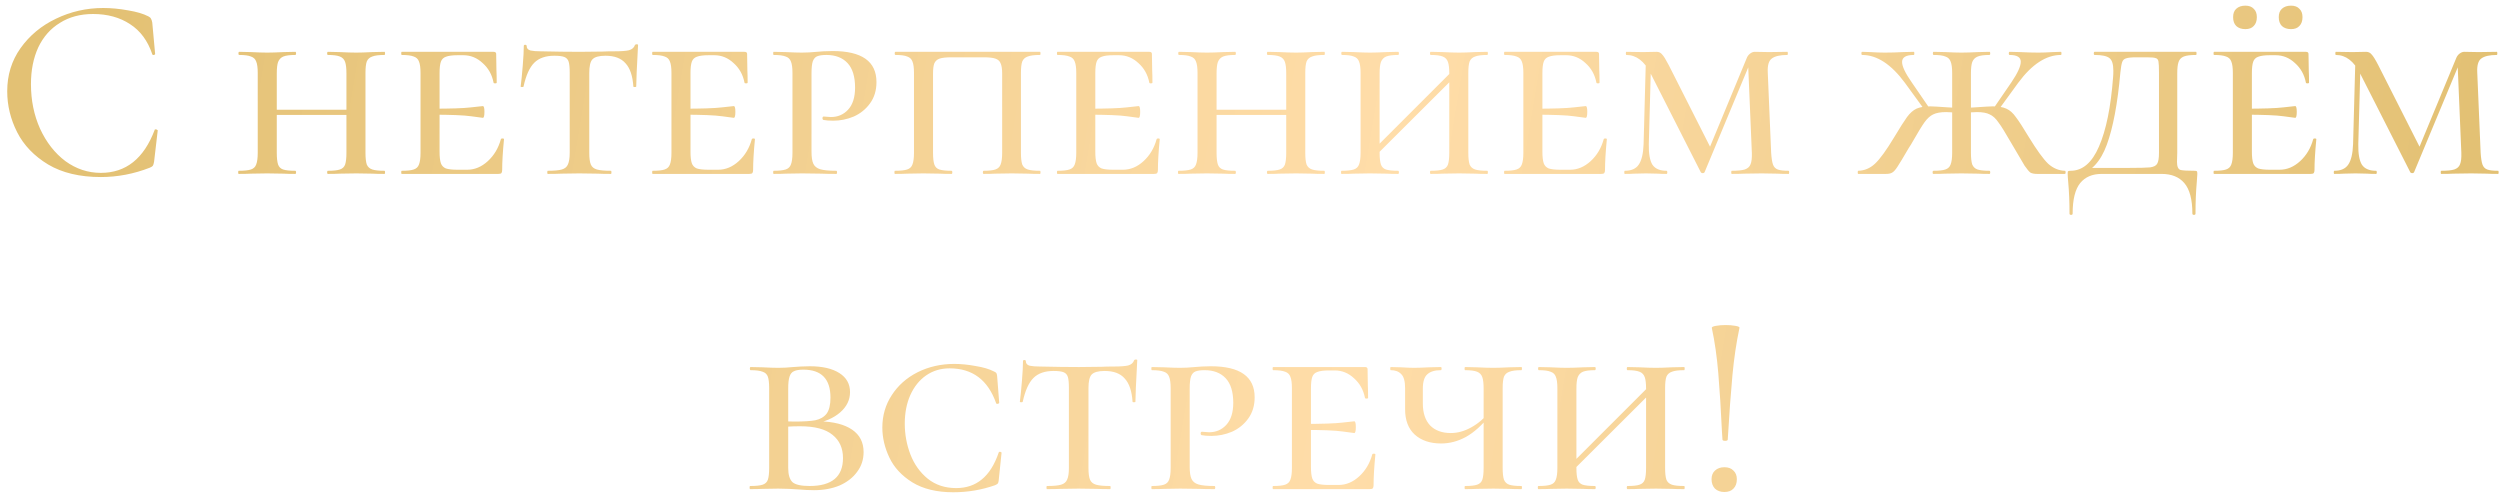 <?xml version="1.0" encoding="UTF-8"?> <svg xmlns="http://www.w3.org/2000/svg" width="230" height="46" viewBox="0 0 230 46" fill="none"><path d="M9.496 0.736C10.232 0.736 10.992 0.808 11.776 0.952C12.56 1.08 13.184 1.264 13.648 1.504C13.776 1.568 13.856 1.64 13.888 1.72C13.936 1.784 13.976 1.904 14.008 2.08L14.272 4.96C14.272 5.008 14.232 5.04 14.152 5.056C14.072 5.072 14.024 5.048 14.008 4.984C13.592 3.752 12.912 2.832 11.968 2.224C11.024 1.6 9.888 1.288 8.56 1.288C7.392 1.288 6.376 1.56 5.512 2.104C4.648 2.632 3.984 3.384 3.52 4.36C3.072 5.336 2.848 6.464 2.848 7.744C2.848 9.232 3.128 10.6 3.688 11.848C4.264 13.096 5.04 14.088 6.016 14.824C7.008 15.544 8.096 15.904 9.28 15.904C11.584 15.904 13.232 14.592 14.224 11.968C14.224 11.92 14.264 11.896 14.344 11.896C14.376 11.896 14.408 11.912 14.44 11.944C14.488 11.96 14.512 11.976 14.512 11.992L14.176 14.872C14.144 15.064 14.104 15.192 14.056 15.256C14.024 15.304 13.936 15.36 13.792 15.424C12.32 16 10.816 16.288 9.28 16.288C7.344 16.288 5.728 15.904 4.432 15.136C3.136 14.352 2.184 13.36 1.576 12.16C0.968 10.96 0.664 9.704 0.664 8.392C0.664 6.904 1.072 5.584 1.888 4.432C2.72 3.264 3.808 2.36 5.152 1.72C6.512 1.064 7.96 0.736 9.496 0.736ZM31.872 6.76C31.872 6.28 31.832 5.928 31.752 5.704C31.672 5.464 31.512 5.296 31.272 5.2C31.032 5.104 30.664 5.056 30.168 5.056C30.12 5.056 30.096 5.008 30.096 4.912C30.096 4.816 30.12 4.768 30.168 4.768L31.248 4.792C31.856 4.824 32.368 4.84 32.784 4.84C33.152 4.84 33.64 4.824 34.248 4.792L35.376 4.768C35.408 4.768 35.424 4.816 35.424 4.912C35.424 5.008 35.408 5.056 35.376 5.056C34.864 5.056 34.488 5.104 34.248 5.2C34.008 5.28 33.84 5.432 33.744 5.656C33.664 5.88 33.624 6.232 33.624 6.712V14.056C33.624 14.536 33.664 14.896 33.744 15.136C33.84 15.36 34.008 15.512 34.248 15.592C34.488 15.672 34.864 15.712 35.376 15.712C35.408 15.712 35.424 15.76 35.424 15.856C35.424 15.952 35.408 16 35.376 16C34.896 16 34.52 15.992 34.248 15.976L32.784 15.952L31.248 15.976C30.992 15.992 30.632 16 30.168 16C30.12 16 30.096 15.952 30.096 15.856C30.096 15.76 30.12 15.712 30.168 15.712C30.68 15.712 31.048 15.672 31.272 15.592C31.512 15.512 31.672 15.36 31.752 15.136C31.832 14.896 31.872 14.536 31.872 14.056V6.76ZM24.528 10.096H32.664V10.576H24.528V10.096ZM23.712 6.712C23.712 6.232 23.664 5.88 23.568 5.656C23.488 5.432 23.328 5.28 23.088 5.2C22.864 5.104 22.504 5.056 22.008 5.056C21.96 5.056 21.936 5.008 21.936 4.912C21.936 4.816 21.96 4.768 22.008 4.768L23.088 4.792C23.696 4.824 24.192 4.84 24.576 4.84C24.96 4.84 25.472 4.824 26.112 4.792L27.168 4.768C27.216 4.768 27.24 4.816 27.24 4.912C27.24 5.008 27.216 5.056 27.168 5.056C26.672 5.056 26.304 5.104 26.064 5.2C25.84 5.296 25.68 5.464 25.584 5.704C25.504 5.928 25.464 6.28 25.464 6.76V14.056C25.464 14.536 25.504 14.896 25.584 15.136C25.664 15.36 25.816 15.512 26.04 15.592C26.28 15.672 26.656 15.712 27.168 15.712C27.216 15.712 27.24 15.76 27.24 15.856C27.24 15.952 27.216 16 27.168 16C26.704 16 26.344 15.992 26.088 15.976L24.576 15.952L23.088 15.976C22.816 15.992 22.44 16 21.96 16C21.928 16 21.912 15.952 21.912 15.856C21.912 15.76 21.928 15.712 21.96 15.712C22.472 15.712 22.848 15.672 23.088 15.592C23.328 15.512 23.488 15.36 23.568 15.136C23.664 14.896 23.712 14.536 23.712 14.056V6.712ZM36.96 16C36.928 16 36.912 15.952 36.912 15.856C36.912 15.76 36.928 15.712 36.96 15.712C37.472 15.712 37.84 15.672 38.064 15.592C38.304 15.512 38.464 15.36 38.544 15.136C38.64 14.896 38.688 14.536 38.688 14.056V6.712C38.688 6.232 38.64 5.88 38.544 5.656C38.464 5.432 38.304 5.28 38.064 5.2C37.824 5.104 37.456 5.056 36.96 5.056C36.928 5.056 36.912 5.008 36.912 4.912C36.912 4.816 36.928 4.768 36.96 4.768H45.408C45.568 4.768 45.648 4.832 45.648 4.96L45.672 6.448C45.688 6.752 45.696 7.136 45.696 7.6C45.696 7.648 45.648 7.672 45.552 7.672C45.456 7.672 45.408 7.648 45.408 7.6C45.264 6.864 44.928 6.264 44.4 5.8C43.888 5.32 43.296 5.08 42.624 5.08H42.096C41.616 5.08 41.256 5.128 41.016 5.224C40.792 5.304 40.64 5.456 40.56 5.68C40.48 5.904 40.44 6.256 40.44 6.736V13.96C40.44 14.424 40.48 14.776 40.56 15.016C40.64 15.24 40.792 15.4 41.016 15.496C41.256 15.576 41.616 15.616 42.096 15.616H42.984C43.672 15.616 44.304 15.352 44.88 14.824C45.456 14.296 45.856 13.624 46.08 12.808C46.096 12.76 46.144 12.736 46.224 12.736C46.32 12.736 46.368 12.76 46.368 12.808C46.256 13.96 46.2 14.904 46.2 15.64C46.2 15.768 46.176 15.864 46.128 15.928C46.08 15.976 45.984 16 45.84 16H36.96ZM44.424 10.84C44.36 10.84 44 10.792 43.344 10.696C42.688 10.6 41.472 10.552 39.696 10.552V10C41.456 10 42.664 9.96 43.32 9.88C43.976 9.8 44.344 9.76 44.424 9.76C44.52 9.76 44.568 9.936 44.568 10.288C44.568 10.656 44.52 10.84 44.424 10.84ZM50.997 5.128C50.197 5.128 49.581 5.344 49.149 5.776C48.717 6.208 48.389 6.936 48.165 7.96C48.165 7.992 48.117 8.008 48.021 8.008C47.941 8.008 47.901 7.992 47.901 7.96C47.965 7.464 48.029 6.824 48.093 6.04C48.157 5.256 48.189 4.656 48.189 4.24C48.189 4.16 48.229 4.12 48.309 4.12C48.405 4.12 48.453 4.16 48.453 4.24C48.453 4.448 48.573 4.584 48.813 4.648C49.053 4.696 49.357 4.72 49.725 4.72C51.101 4.752 52.309 4.768 53.349 4.768L55.437 4.744C55.709 4.728 56.077 4.72 56.541 4.72C57.149 4.72 57.589 4.688 57.861 4.624C58.149 4.544 58.333 4.384 58.413 4.144C58.445 4.096 58.501 4.072 58.581 4.072C58.661 4.072 58.701 4.096 58.701 4.144C58.589 6.208 58.533 7.48 58.533 7.96C58.533 7.992 58.485 8.008 58.389 8.008C58.309 8.008 58.269 7.992 58.269 7.96C58.205 6.984 57.965 6.272 57.549 5.824C57.149 5.36 56.533 5.128 55.701 5.128C55.109 5.128 54.709 5.24 54.501 5.464C54.309 5.672 54.213 6.088 54.213 6.712V14.056C54.213 14.552 54.261 14.912 54.357 15.136C54.453 15.36 54.637 15.512 54.909 15.592C55.181 15.672 55.613 15.712 56.205 15.712C56.237 15.712 56.253 15.76 56.253 15.856C56.253 15.952 56.237 16 56.205 16C55.677 16 55.269 15.992 54.981 15.976L53.301 15.952L51.645 15.976C51.341 15.992 50.925 16 50.397 16C50.365 16 50.349 15.952 50.349 15.856C50.349 15.76 50.365 15.712 50.397 15.712C50.989 15.712 51.421 15.672 51.693 15.592C51.965 15.512 52.149 15.36 52.245 15.136C52.357 14.896 52.413 14.536 52.413 14.056V6.664C52.413 6.216 52.381 5.888 52.317 5.68C52.253 5.472 52.125 5.328 51.933 5.248C51.741 5.168 51.429 5.128 50.997 5.128ZM60.046 16C60.014 16 59.998 15.952 59.998 15.856C59.998 15.76 60.014 15.712 60.046 15.712C60.558 15.712 60.926 15.672 61.15 15.592C61.39 15.512 61.55 15.36 61.63 15.136C61.726 14.896 61.774 14.536 61.774 14.056V6.712C61.774 6.232 61.726 5.88 61.63 5.656C61.55 5.432 61.39 5.28 61.15 5.2C60.91 5.104 60.542 5.056 60.046 5.056C60.014 5.056 59.998 5.008 59.998 4.912C59.998 4.816 60.014 4.768 60.046 4.768H68.494C68.654 4.768 68.734 4.832 68.734 4.96L68.758 6.448C68.774 6.752 68.782 7.136 68.782 7.6C68.782 7.648 68.734 7.672 68.638 7.672C68.542 7.672 68.494 7.648 68.494 7.6C68.35 6.864 68.014 6.264 67.486 5.8C66.974 5.32 66.382 5.08 65.71 5.08H65.182C64.702 5.08 64.342 5.128 64.102 5.224C63.878 5.304 63.726 5.456 63.646 5.68C63.566 5.904 63.526 6.256 63.526 6.736V13.96C63.526 14.424 63.566 14.776 63.646 15.016C63.726 15.24 63.878 15.4 64.102 15.496C64.342 15.576 64.702 15.616 65.182 15.616H66.07C66.758 15.616 67.39 15.352 67.966 14.824C68.542 14.296 68.942 13.624 69.166 12.808C69.182 12.76 69.23 12.736 69.31 12.736C69.406 12.736 69.454 12.76 69.454 12.808C69.342 13.96 69.286 14.904 69.286 15.64C69.286 15.768 69.262 15.864 69.214 15.928C69.166 15.976 69.07 16 68.926 16H60.046ZM67.51 10.84C67.446 10.84 67.086 10.792 66.43 10.696C65.774 10.6 64.558 10.552 62.782 10.552V10C64.542 10 65.75 9.96 66.406 9.88C67.062 9.8 67.43 9.76 67.51 9.76C67.606 9.76 67.654 9.936 67.654 10.288C67.654 10.656 67.606 10.84 67.51 10.84ZM74.659 13.96C74.659 14.456 74.715 14.824 74.827 15.064C74.939 15.304 75.147 15.472 75.451 15.568C75.771 15.664 76.267 15.712 76.939 15.712C76.987 15.712 77.011 15.76 77.011 15.856C77.011 15.952 76.987 16 76.939 16C76.363 16 75.907 15.992 75.571 15.976L73.795 15.952L72.307 15.976C72.035 15.992 71.659 16 71.179 16C71.147 16 71.131 15.952 71.131 15.856C71.131 15.76 71.147 15.712 71.179 15.712C71.675 15.712 72.043 15.672 72.283 15.592C72.523 15.512 72.683 15.36 72.763 15.136C72.859 14.896 72.907 14.536 72.907 14.056V6.712C72.907 6.232 72.859 5.88 72.763 5.656C72.683 5.432 72.523 5.28 72.283 5.2C72.043 5.104 71.675 5.056 71.179 5.056C71.147 5.056 71.131 5.008 71.131 4.912C71.131 4.816 71.147 4.768 71.179 4.768L72.283 4.792C72.923 4.824 73.419 4.84 73.771 4.84C74.187 4.84 74.643 4.816 75.139 4.768C75.315 4.752 75.523 4.736 75.763 4.72C76.019 4.704 76.299 4.696 76.603 4.696C79.291 4.696 80.635 5.648 80.635 7.552C80.635 8.32 80.435 8.976 80.035 9.52C79.651 10.048 79.155 10.448 78.547 10.72C77.939 10.976 77.307 11.104 76.651 11.104C76.283 11.104 75.979 11.08 75.739 11.032C75.691 11 75.667 10.952 75.667 10.888C75.667 10.776 75.707 10.72 75.787 10.72C75.899 10.72 76.003 10.728 76.099 10.744C76.211 10.76 76.323 10.768 76.435 10.768C77.075 10.768 77.603 10.544 78.019 10.096C78.451 9.632 78.667 8.952 78.667 8.056C78.667 7.048 78.435 6.296 77.971 5.8C77.507 5.304 76.859 5.056 76.027 5.056C75.659 5.056 75.379 5.096 75.187 5.176C75.011 5.24 74.875 5.392 74.779 5.632C74.699 5.872 74.659 6.248 74.659 6.76V13.96ZM82.335 16C82.303 16 82.287 15.952 82.287 15.856C82.287 15.76 82.303 15.712 82.335 15.712C82.847 15.712 83.223 15.672 83.463 15.592C83.703 15.512 83.863 15.36 83.943 15.136C84.039 14.896 84.087 14.536 84.087 14.056V6.712C84.087 6.232 84.039 5.88 83.943 5.656C83.863 5.432 83.703 5.28 83.463 5.2C83.239 5.104 82.879 5.056 82.383 5.056C82.335 5.056 82.311 5.008 82.311 4.912C82.311 4.816 82.335 4.768 82.383 4.768H95.679C95.711 4.768 95.727 4.816 95.727 4.912C95.727 5.008 95.711 5.056 95.679 5.056C95.167 5.056 94.791 5.104 94.551 5.2C94.311 5.28 94.143 5.432 94.047 5.656C93.967 5.88 93.927 6.232 93.927 6.712V14.056C93.927 14.536 93.967 14.896 94.047 15.136C94.143 15.36 94.311 15.512 94.551 15.592C94.791 15.672 95.167 15.712 95.679 15.712C95.711 15.712 95.727 15.76 95.727 15.856C95.727 15.952 95.711 16 95.679 16C95.215 16 94.847 15.992 94.575 15.976L93.087 15.952L91.551 15.976C91.295 15.992 90.943 16 90.495 16C90.447 16 90.423 15.952 90.423 15.856C90.423 15.76 90.447 15.712 90.495 15.712C90.991 15.712 91.351 15.672 91.575 15.592C91.815 15.512 91.975 15.36 92.055 15.136C92.151 14.896 92.199 14.536 92.199 14.056V6.76C92.199 6.344 92.151 6.032 92.055 5.824C91.975 5.616 91.815 5.472 91.575 5.392C91.351 5.312 90.991 5.272 90.495 5.272H87.543C87.047 5.272 86.679 5.312 86.439 5.392C86.215 5.472 86.055 5.616 85.959 5.824C85.879 6.032 85.839 6.344 85.839 6.76V14.056C85.839 14.536 85.879 14.896 85.959 15.136C86.039 15.36 86.191 15.512 86.415 15.592C86.655 15.672 87.031 15.712 87.543 15.712C87.591 15.712 87.615 15.76 87.615 15.856C87.615 15.952 87.591 16 87.543 16C87.079 16 86.719 15.992 86.463 15.976L84.951 15.952L83.463 15.976C83.191 15.992 82.815 16 82.335 16ZM97.288 16C97.256 16 97.24 15.952 97.24 15.856C97.24 15.76 97.256 15.712 97.288 15.712C97.8 15.712 98.168 15.672 98.392 15.592C98.632 15.512 98.792 15.36 98.872 15.136C98.968 14.896 99.016 14.536 99.016 14.056V6.712C99.016 6.232 98.968 5.88 98.872 5.656C98.792 5.432 98.632 5.28 98.392 5.2C98.152 5.104 97.784 5.056 97.288 5.056C97.256 5.056 97.24 5.008 97.24 4.912C97.24 4.816 97.256 4.768 97.288 4.768H105.736C105.896 4.768 105.976 4.832 105.976 4.96L106 6.448C106.016 6.752 106.024 7.136 106.024 7.6C106.024 7.648 105.976 7.672 105.88 7.672C105.784 7.672 105.736 7.648 105.736 7.6C105.592 6.864 105.256 6.264 104.728 5.8C104.216 5.32 103.624 5.08 102.952 5.08H102.424C101.944 5.08 101.584 5.128 101.344 5.224C101.12 5.304 100.968 5.456 100.888 5.68C100.808 5.904 100.768 6.256 100.768 6.736V13.96C100.768 14.424 100.808 14.776 100.888 15.016C100.968 15.24 101.12 15.4 101.344 15.496C101.584 15.576 101.944 15.616 102.424 15.616H103.312C104 15.616 104.632 15.352 105.208 14.824C105.784 14.296 106.184 13.624 106.408 12.808C106.424 12.76 106.472 12.736 106.552 12.736C106.648 12.736 106.696 12.76 106.696 12.808C106.584 13.96 106.528 14.904 106.528 15.64C106.528 15.768 106.504 15.864 106.456 15.928C106.408 15.976 106.312 16 106.168 16H97.288ZM104.752 10.84C104.688 10.84 104.328 10.792 103.672 10.696C103.016 10.6 101.8 10.552 100.024 10.552V10C101.784 10 102.992 9.96 103.648 9.88C104.304 9.8 104.672 9.76 104.752 9.76C104.848 9.76 104.896 9.936 104.896 10.288C104.896 10.656 104.848 10.84 104.752 10.84ZM118.333 6.76C118.333 6.28 118.293 5.928 118.213 5.704C118.133 5.464 117.973 5.296 117.733 5.2C117.493 5.104 117.125 5.056 116.629 5.056C116.581 5.056 116.557 5.008 116.557 4.912C116.557 4.816 116.581 4.768 116.629 4.768L117.709 4.792C118.317 4.824 118.829 4.84 119.245 4.84C119.613 4.84 120.101 4.824 120.709 4.792L121.837 4.768C121.869 4.768 121.885 4.816 121.885 4.912C121.885 5.008 121.869 5.056 121.837 5.056C121.325 5.056 120.949 5.104 120.709 5.2C120.469 5.28 120.301 5.432 120.205 5.656C120.125 5.88 120.085 6.232 120.085 6.712V14.056C120.085 14.536 120.125 14.896 120.205 15.136C120.301 15.36 120.469 15.512 120.709 15.592C120.949 15.672 121.325 15.712 121.837 15.712C121.869 15.712 121.885 15.76 121.885 15.856C121.885 15.952 121.869 16 121.837 16C121.357 16 120.981 15.992 120.709 15.976L119.245 15.952L117.709 15.976C117.453 15.992 117.093 16 116.629 16C116.581 16 116.557 15.952 116.557 15.856C116.557 15.76 116.581 15.712 116.629 15.712C117.141 15.712 117.509 15.672 117.733 15.592C117.973 15.512 118.133 15.36 118.213 15.136C118.293 14.896 118.333 14.536 118.333 14.056V6.76ZM110.989 10.096H119.125V10.576H110.989V10.096ZM110.173 6.712C110.173 6.232 110.125 5.88 110.029 5.656C109.949 5.432 109.789 5.28 109.549 5.2C109.325 5.104 108.965 5.056 108.469 5.056C108.421 5.056 108.397 5.008 108.397 4.912C108.397 4.816 108.421 4.768 108.469 4.768L109.549 4.792C110.157 4.824 110.653 4.84 111.037 4.84C111.421 4.84 111.933 4.824 112.573 4.792L113.629 4.768C113.677 4.768 113.701 4.816 113.701 4.912C113.701 5.008 113.677 5.056 113.629 5.056C113.133 5.056 112.765 5.104 112.525 5.2C112.301 5.296 112.141 5.464 112.045 5.704C111.965 5.928 111.925 6.28 111.925 6.76V14.056C111.925 14.536 111.965 14.896 112.045 15.136C112.125 15.36 112.277 15.512 112.501 15.592C112.741 15.672 113.117 15.712 113.629 15.712C113.677 15.712 113.701 15.76 113.701 15.856C113.701 15.952 113.677 16 113.629 16C113.165 16 112.805 15.992 112.549 15.976L111.037 15.952L109.549 15.976C109.277 15.992 108.901 16 108.421 16C108.389 16 108.373 15.952 108.373 15.856C108.373 15.76 108.389 15.712 108.421 15.712C108.933 15.712 109.309 15.672 109.549 15.592C109.789 15.512 109.949 15.36 110.029 15.136C110.125 14.896 110.173 14.536 110.173 14.056V6.712ZM133.333 6.76C133.333 6.28 133.293 5.928 133.213 5.704C133.133 5.464 132.973 5.296 132.733 5.2C132.493 5.104 132.125 5.056 131.629 5.056C131.581 5.056 131.557 5.008 131.557 4.912C131.557 4.816 131.581 4.768 131.629 4.768L132.709 4.792C133.317 4.824 133.829 4.84 134.245 4.84C134.613 4.84 135.101 4.824 135.709 4.792L136.837 4.768C136.869 4.768 136.885 4.816 136.885 4.912C136.885 5.008 136.869 5.056 136.837 5.056C136.325 5.056 135.949 5.104 135.709 5.2C135.469 5.28 135.301 5.432 135.205 5.656C135.125 5.88 135.085 6.232 135.085 6.712V14.056C135.085 14.536 135.125 14.896 135.205 15.136C135.301 15.36 135.469 15.512 135.709 15.592C135.949 15.672 136.325 15.712 136.837 15.712C136.869 15.712 136.885 15.76 136.885 15.856C136.885 15.952 136.869 16 136.837 16C136.357 16 135.981 15.992 135.709 15.976L134.245 15.952L132.709 15.976C132.453 15.992 132.093 16 131.629 16C131.581 16 131.557 15.952 131.557 15.856C131.557 15.76 131.581 15.712 131.629 15.712C132.141 15.712 132.509 15.672 132.733 15.592C132.973 15.512 133.133 15.36 133.213 15.136C133.293 14.896 133.333 14.536 133.333 14.056V6.76ZM125.797 14.344L134.125 6.016L134.509 6.4L126.157 14.728L125.797 14.344ZM125.173 6.712C125.173 6.232 125.125 5.88 125.029 5.656C124.949 5.432 124.789 5.28 124.549 5.2C124.325 5.104 123.965 5.056 123.469 5.056C123.421 5.056 123.397 5.008 123.397 4.912C123.397 4.816 123.421 4.768 123.469 4.768L124.549 4.792C125.157 4.824 125.653 4.84 126.037 4.84C126.421 4.84 126.933 4.824 127.573 4.792L128.629 4.768C128.677 4.768 128.701 4.816 128.701 4.912C128.701 5.008 128.677 5.056 128.629 5.056C128.133 5.056 127.765 5.104 127.525 5.2C127.301 5.296 127.141 5.464 127.045 5.704C126.965 5.928 126.925 6.28 126.925 6.76V14.056C126.925 14.536 126.965 14.896 127.045 15.136C127.125 15.36 127.277 15.512 127.501 15.592C127.741 15.672 128.117 15.712 128.629 15.712C128.677 15.712 128.701 15.76 128.701 15.856C128.701 15.952 128.677 16 128.629 16C128.165 16 127.805 15.992 127.549 15.976L126.037 15.952L124.549 15.976C124.277 15.992 123.901 16 123.421 16C123.389 16 123.373 15.952 123.373 15.856C123.373 15.76 123.389 15.712 123.421 15.712C123.933 15.712 124.309 15.672 124.549 15.592C124.789 15.512 124.949 15.36 125.029 15.136C125.125 14.896 125.173 14.536 125.173 14.056V6.712ZM138.421 16C138.389 16 138.373 15.952 138.373 15.856C138.373 15.76 138.389 15.712 138.421 15.712C138.933 15.712 139.301 15.672 139.525 15.592C139.765 15.512 139.925 15.36 140.005 15.136C140.101 14.896 140.149 14.536 140.149 14.056V6.712C140.149 6.232 140.101 5.88 140.005 5.656C139.925 5.432 139.765 5.28 139.525 5.2C139.285 5.104 138.917 5.056 138.421 5.056C138.389 5.056 138.373 5.008 138.373 4.912C138.373 4.816 138.389 4.768 138.421 4.768H146.869C147.029 4.768 147.109 4.832 147.109 4.96L147.133 6.448C147.149 6.752 147.157 7.136 147.157 7.6C147.157 7.648 147.109 7.672 147.013 7.672C146.917 7.672 146.869 7.648 146.869 7.6C146.725 6.864 146.389 6.264 145.861 5.8C145.349 5.32 144.757 5.08 144.085 5.08H143.557C143.077 5.08 142.717 5.128 142.477 5.224C142.253 5.304 142.101 5.456 142.021 5.68C141.941 5.904 141.901 6.256 141.901 6.736V13.96C141.901 14.424 141.941 14.776 142.021 15.016C142.101 15.24 142.253 15.4 142.477 15.496C142.717 15.576 143.077 15.616 143.557 15.616H144.445C145.133 15.616 145.765 15.352 146.341 14.824C146.917 14.296 147.317 13.624 147.541 12.808C147.557 12.76 147.605 12.736 147.685 12.736C147.781 12.736 147.829 12.76 147.829 12.808C147.717 13.96 147.661 14.904 147.661 15.64C147.661 15.768 147.637 15.864 147.589 15.928C147.541 15.976 147.445 16 147.301 16H138.421ZM145.885 10.84C145.821 10.84 145.461 10.792 144.805 10.696C144.149 10.6 142.933 10.552 141.157 10.552V10C142.917 10 144.125 9.96 144.781 9.88C145.437 9.8 145.805 9.76 145.885 9.76C145.981 9.76 146.029 9.936 146.029 10.288C146.029 10.656 145.981 10.84 145.885 10.84ZM151.426 5.296L151.906 5.368L151.69 13.264C151.674 14.144 151.786 14.776 152.026 15.16C152.282 15.528 152.714 15.712 153.322 15.712C153.37 15.712 153.394 15.76 153.394 15.856C153.394 15.952 153.37 16 153.322 16C152.97 16 152.698 15.992 152.506 15.976L151.426 15.952L150.37 15.976C150.162 15.992 149.866 16 149.482 16C149.45 16 149.434 15.952 149.434 15.856C149.434 15.76 149.45 15.712 149.482 15.712C150.074 15.712 150.498 15.528 150.754 15.16C151.026 14.776 151.178 14.144 151.21 13.264L151.426 5.296ZM164.554 15.712C164.586 15.712 164.602 15.76 164.602 15.856C164.602 15.952 164.586 16 164.554 16C164.106 16 163.754 15.992 163.498 15.976L162.082 15.952L160.45 15.976C160.178 15.992 159.802 16 159.322 16C159.29 16 159.274 15.952 159.274 15.856C159.274 15.76 159.29 15.712 159.322 15.712C159.866 15.712 160.266 15.672 160.522 15.592C160.794 15.496 160.97 15.336 161.05 15.112C161.146 14.888 161.186 14.536 161.17 14.056L160.81 5.512L161.314 5.056L156.826 15.832C156.794 15.896 156.738 15.928 156.658 15.928C156.562 15.928 156.498 15.896 156.466 15.832L151.858 6.76C151.282 5.624 150.538 5.056 149.626 5.056C149.594 5.056 149.578 5.008 149.578 4.912C149.578 4.816 149.594 4.768 149.626 4.768L151.162 4.792L152.41 4.768C152.618 4.768 152.786 4.848 152.914 5.008C153.058 5.152 153.266 5.488 153.538 6.016L157.426 13.696L156.634 15.16L160.69 5.368C160.754 5.192 160.858 5.048 161.002 4.936C161.146 4.824 161.29 4.768 161.434 4.768L162.754 4.792L164.434 4.768C164.466 4.768 164.482 4.816 164.482 4.912C164.482 5.008 164.466 5.056 164.434 5.056C163.762 5.056 163.282 5.168 162.994 5.392C162.722 5.6 162.602 6.024 162.634 6.664L162.946 14.056C162.978 14.552 163.034 14.912 163.114 15.136C163.194 15.36 163.338 15.512 163.546 15.592C163.754 15.672 164.09 15.712 164.554 15.712ZM187.423 16C187.151 16 186.943 15.96 186.799 15.88C186.671 15.784 186.495 15.576 186.271 15.256C186.063 14.92 185.639 14.2 184.999 13.096C184.487 12.2 184.103 11.584 183.847 11.248C183.607 10.896 183.343 10.656 183.055 10.528C182.783 10.384 182.391 10.312 181.879 10.312C181.719 10.312 181.367 10.328 180.823 10.36L180.799 9.928C181.215 9.896 181.503 9.88 181.663 9.88C182.591 9.816 183.151 9.784 183.343 9.784C183.871 9.784 184.287 9.856 184.591 10C184.911 10.144 185.199 10.4 185.455 10.768C185.727 11.12 186.127 11.736 186.655 12.616C187.391 13.816 187.983 14.632 188.431 15.064C188.895 15.48 189.407 15.696 189.967 15.712C190.015 15.712 190.039 15.76 190.039 15.856C190.039 15.952 190.015 16 189.967 16H187.423ZM177.871 16C177.823 16 177.799 15.952 177.799 15.856C177.799 15.76 177.823 15.712 177.871 15.712C178.383 15.712 178.751 15.672 178.975 15.592C179.215 15.512 179.375 15.36 179.455 15.136C179.551 14.896 179.599 14.536 179.599 14.056V6.712C179.599 6.232 179.551 5.88 179.455 5.656C179.375 5.432 179.215 5.28 178.975 5.2C178.751 5.104 178.391 5.056 177.895 5.056C177.847 5.056 177.823 5.008 177.823 4.912C177.823 4.816 177.847 4.768 177.895 4.768L178.975 4.792C179.583 4.824 180.071 4.84 180.439 4.84C180.839 4.84 181.359 4.824 181.999 4.792L183.031 4.768C183.079 4.768 183.103 4.816 183.103 4.912C183.103 5.008 183.079 5.056 183.031 5.056C182.551 5.056 182.191 5.104 181.951 5.2C181.711 5.296 181.543 5.464 181.447 5.704C181.367 5.928 181.327 6.28 181.327 6.76V14.056C181.327 14.536 181.367 14.896 181.447 15.136C181.543 15.36 181.703 15.512 181.927 15.592C182.167 15.672 182.535 15.712 183.031 15.712C183.079 15.712 183.103 15.76 183.103 15.856C183.103 15.952 183.079 16 183.031 16C182.583 16 182.231 15.992 181.975 15.976L180.439 15.952L178.975 15.976C178.703 15.992 178.335 16 177.871 16ZM183.319 10.096L185.047 7.576C185.623 6.728 185.911 6.096 185.911 5.68C185.911 5.264 185.567 5.056 184.879 5.056C184.831 5.056 184.807 5.008 184.807 4.912C184.807 4.816 184.831 4.768 184.879 4.768L185.839 4.792C186.447 4.824 187.015 4.84 187.543 4.84C187.911 4.84 188.351 4.824 188.863 4.792L189.607 4.768C189.639 4.768 189.655 4.816 189.655 4.912C189.655 5.008 189.639 5.056 189.607 5.056C188.247 5.056 186.935 5.912 185.671 7.624L183.751 10.264L183.319 10.096ZM170.959 16C170.927 16 170.911 15.952 170.911 15.856C170.911 15.76 170.927 15.712 170.959 15.712C171.535 15.696 172.047 15.48 172.495 15.064C172.959 14.632 173.551 13.816 174.271 12.616C174.799 11.736 175.191 11.12 175.447 10.768C175.719 10.4 176.007 10.144 176.311 10C176.631 9.856 177.055 9.784 177.583 9.784C177.775 9.784 178.335 9.816 179.263 9.88C179.423 9.88 179.711 9.896 180.127 9.928L180.103 10.36C179.559 10.328 179.207 10.312 179.047 10.312C178.535 10.312 178.135 10.384 177.847 10.528C177.575 10.656 177.311 10.896 177.055 11.248C176.815 11.584 176.439 12.2 175.927 13.096C175.879 13.192 175.775 13.36 175.615 13.6C175.103 14.48 174.751 15.064 174.559 15.352C174.383 15.624 174.223 15.8 174.079 15.88C173.951 15.96 173.759 16 173.503 16H170.959ZM175.255 7.624C173.991 5.912 172.679 5.056 171.319 5.056C171.271 5.056 171.247 5.008 171.247 4.912C171.247 4.816 171.271 4.768 171.319 4.768L172.063 4.792C172.575 4.824 173.023 4.84 173.407 4.84C173.951 4.84 174.511 4.824 175.087 4.792L176.071 4.768C176.103 4.768 176.119 4.816 176.119 4.912C176.119 5.008 176.103 5.056 176.071 5.056C175.351 5.056 174.991 5.272 174.991 5.704C174.991 6.104 175.287 6.728 175.879 7.576L177.607 10.096L177.175 10.264L175.255 7.624ZM190.395 19.648C190.395 18.592 190.355 17.624 190.275 16.744C190.243 16.392 190.227 16.144 190.227 16C190.227 15.856 190.235 15.776 190.251 15.76C190.283 15.728 190.363 15.712 190.491 15.712C191.595 15.712 192.467 14.968 193.107 13.48C193.763 11.976 194.195 9.856 194.403 7.12C194.419 6.96 194.427 6.752 194.427 6.496C194.427 5.904 194.307 5.52 194.067 5.344C193.827 5.152 193.371 5.056 192.699 5.056C192.651 5.056 192.627 5.008 192.627 4.912C192.627 4.816 192.651 4.768 192.699 4.768H202.035C202.067 4.768 202.083 4.816 202.083 4.912C202.083 5.008 202.067 5.056 202.035 5.056C201.523 5.056 201.147 5.104 200.907 5.2C200.667 5.296 200.507 5.464 200.427 5.704C200.347 5.928 200.307 6.28 200.307 6.76V14.056C200.307 14.184 200.299 14.464 200.283 14.896C200.283 15.328 200.395 15.576 200.619 15.64C200.843 15.688 201.275 15.712 201.915 15.712C202.027 15.712 202.091 15.728 202.107 15.76C202.139 15.776 202.155 15.856 202.155 16C202.155 16.096 202.139 16.336 202.107 16.72C202.027 17.6 201.987 18.576 201.987 19.648C201.987 19.728 201.939 19.768 201.843 19.768C201.747 19.768 201.699 19.728 201.699 19.648C201.699 18.352 201.451 17.416 200.955 16.84C200.475 16.28 199.779 16 198.867 16H193.347C192.499 16 191.843 16.28 191.379 16.84C190.915 17.416 190.683 18.352 190.683 19.648C190.683 19.728 190.635 19.768 190.539 19.768C190.443 19.768 190.395 19.728 190.395 19.648ZM191.691 15.448H195.819C196.811 15.448 197.475 15.432 197.811 15.4C198.147 15.352 198.363 15.24 198.459 15.064C198.571 14.888 198.627 14.552 198.627 14.056V6.712C198.627 6.168 198.611 5.816 198.579 5.656C198.547 5.48 198.459 5.376 198.315 5.344C198.187 5.296 197.915 5.272 197.499 5.272H196.563C196.099 5.272 195.779 5.304 195.603 5.368C195.427 5.416 195.307 5.528 195.243 5.704C195.179 5.88 195.123 6.2 195.075 6.664C194.819 9.528 194.403 11.744 193.827 13.312C193.251 14.88 192.387 15.808 191.235 16.096L191.691 15.448ZM203.694 16C203.662 16 203.646 15.952 203.646 15.856C203.646 15.76 203.662 15.712 203.694 15.712C204.206 15.712 204.574 15.672 204.798 15.592C205.038 15.512 205.198 15.36 205.278 15.136C205.374 14.896 205.422 14.536 205.422 14.056V6.712C205.422 6.232 205.374 5.88 205.278 5.656C205.198 5.432 205.038 5.28 204.798 5.2C204.558 5.104 204.19 5.056 203.694 5.056C203.662 5.056 203.646 5.008 203.646 4.912C203.646 4.816 203.662 4.768 203.694 4.768H212.142C212.302 4.768 212.382 4.832 212.382 4.96L212.406 6.448C212.422 6.752 212.43 7.136 212.43 7.6C212.43 7.648 212.382 7.672 212.286 7.672C212.19 7.672 212.142 7.648 212.142 7.6C211.998 6.864 211.662 6.264 211.134 5.8C210.622 5.32 210.03 5.08 209.358 5.08H208.83C208.35 5.08 207.99 5.128 207.75 5.224C207.526 5.304 207.374 5.456 207.294 5.68C207.214 5.904 207.174 6.256 207.174 6.736V13.96C207.174 14.424 207.214 14.776 207.294 15.016C207.374 15.24 207.526 15.4 207.75 15.496C207.99 15.576 208.35 15.616 208.83 15.616H209.718C210.406 15.616 211.038 15.352 211.614 14.824C212.19 14.296 212.59 13.624 212.814 12.808C212.83 12.76 212.878 12.736 212.958 12.736C213.054 12.736 213.102 12.76 213.102 12.808C212.99 13.96 212.934 14.904 212.934 15.64C212.934 15.768 212.91 15.864 212.862 15.928C212.814 15.976 212.718 16 212.574 16H203.694ZM211.158 10.84C211.094 10.84 210.734 10.792 210.078 10.696C209.422 10.6 208.206 10.552 206.43 10.552V10C208.19 10 209.398 9.96 210.054 9.88C210.71 9.8 211.078 9.76 211.158 9.76C211.254 9.76 211.302 9.936 211.302 10.288C211.302 10.656 211.254 10.84 211.158 10.84ZM206.574 2.68C206.222 2.68 205.942 2.584 205.734 2.392C205.542 2.2 205.446 1.928 205.446 1.576C205.446 1.24 205.542 0.984 205.734 0.808C205.942 0.616 206.222 0.52 206.574 0.52C206.91 0.52 207.166 0.616 207.342 0.808C207.534 0.984 207.63 1.24 207.63 1.576C207.63 1.928 207.534 2.2 207.342 2.392C207.166 2.584 206.91 2.68 206.574 2.68ZM210.774 2.68C210.422 2.68 210.142 2.584 209.934 2.392C209.742 2.2 209.646 1.928 209.646 1.576C209.646 1.24 209.742 0.984 209.934 0.808C210.142 0.616 210.422 0.52 210.774 0.52C211.11 0.52 211.366 0.616 211.542 0.808C211.734 0.984 211.83 1.24 211.83 1.576C211.83 1.928 211.734 2.2 211.542 2.392C211.366 2.584 211.11 2.68 210.774 2.68ZM216.699 5.296L217.179 5.368L216.963 13.264C216.947 14.144 217.059 14.776 217.299 15.16C217.555 15.528 217.987 15.712 218.595 15.712C218.643 15.712 218.667 15.76 218.667 15.856C218.667 15.952 218.643 16 218.595 16C218.243 16 217.971 15.992 217.779 15.976L216.699 15.952L215.643 15.976C215.435 15.992 215.139 16 214.755 16C214.723 16 214.707 15.952 214.707 15.856C214.707 15.76 214.723 15.712 214.755 15.712C215.347 15.712 215.771 15.528 216.027 15.16C216.299 14.776 216.451 14.144 216.483 13.264L216.699 5.296ZM229.827 15.712C229.859 15.712 229.875 15.76 229.875 15.856C229.875 15.952 229.859 16 229.827 16C229.379 16 229.027 15.992 228.771 15.976L227.355 15.952L225.723 15.976C225.451 15.992 225.075 16 224.595 16C224.563 16 224.547 15.952 224.547 15.856C224.547 15.76 224.563 15.712 224.595 15.712C225.139 15.712 225.539 15.672 225.795 15.592C226.067 15.496 226.243 15.336 226.323 15.112C226.419 14.888 226.459 14.536 226.443 14.056L226.083 5.512L226.587 5.056L222.099 15.832C222.067 15.896 222.011 15.928 221.931 15.928C221.835 15.928 221.771 15.896 221.739 15.832L217.131 6.76C216.555 5.624 215.811 5.056 214.899 5.056C214.867 5.056 214.851 5.008 214.851 4.912C214.851 4.816 214.867 4.768 214.899 4.768L216.435 4.792L217.683 4.768C217.891 4.768 218.059 4.848 218.187 5.008C218.331 5.152 218.539 5.488 218.811 6.016L222.699 13.696L221.907 15.16L225.963 5.368C226.027 5.192 226.131 5.048 226.275 4.936C226.419 4.824 226.563 4.768 226.707 4.768L228.027 4.792L229.707 4.768C229.739 4.768 229.755 4.816 229.755 4.912C229.755 5.008 229.739 5.056 229.707 5.056C229.035 5.056 228.555 5.168 228.267 5.392C227.995 5.6 227.875 6.024 227.907 6.664L228.219 14.056C228.251 14.552 228.307 14.912 228.387 15.136C228.467 15.36 228.611 15.512 228.819 15.592C229.027 15.672 229.363 15.712 229.827 15.712ZM75.395 38.76C76.691 38.792 77.691 39.048 78.395 39.528C79.099 40.008 79.451 40.696 79.451 41.592C79.451 42.28 79.251 42.888 78.851 43.416C78.467 43.944 77.931 44.36 77.243 44.664C76.555 44.952 75.771 45.096 74.891 45.096C74.459 45.096 73.963 45.072 73.403 45.024C73.179 45.008 72.907 44.992 72.587 44.976C72.283 44.96 71.955 44.952 71.603 44.952L70.139 44.976C69.867 44.992 69.491 45 69.011 45C68.979 45 68.963 44.952 68.963 44.856C68.963 44.76 68.979 44.712 69.011 44.712C69.539 44.712 69.923 44.672 70.163 44.592C70.403 44.512 70.563 44.36 70.643 44.136C70.723 43.896 70.763 43.536 70.763 43.056V35.712C70.763 35.232 70.723 34.88 70.643 34.656C70.563 34.432 70.403 34.28 70.163 34.2C69.923 34.104 69.555 34.056 69.059 34.056C69.011 34.056 68.987 34.008 68.987 33.912C68.987 33.816 69.011 33.768 69.059 33.768L70.139 33.792C70.747 33.824 71.235 33.84 71.603 33.84C72.035 33.84 72.491 33.816 72.971 33.768C73.131 33.752 73.363 33.736 73.667 33.72C73.987 33.704 74.267 33.696 74.507 33.696C75.659 33.696 76.563 33.904 77.219 34.32C77.875 34.736 78.203 35.32 78.203 36.072C78.203 36.792 77.899 37.416 77.291 37.944C76.683 38.472 75.859 38.824 74.819 39L75.395 38.76ZM73.907 34.008C73.523 34.008 73.235 34.056 73.043 34.152C72.851 34.232 72.715 34.4 72.635 34.656C72.555 34.896 72.515 35.264 72.515 35.76V38.856L71.771 38.712C72.091 38.76 72.523 38.784 73.067 38.784C73.915 38.784 74.563 38.744 75.011 38.664C75.459 38.568 75.803 38.368 76.043 38.064C76.283 37.744 76.403 37.248 76.403 36.576C76.403 34.864 75.571 34.008 73.907 34.008ZM74.483 44.712C76.531 44.712 77.555 43.856 77.555 42.144C77.555 41.232 77.235 40.52 76.595 40.008C75.955 39.48 74.963 39.216 73.619 39.216C72.803 39.216 72.187 39.256 71.771 39.336L72.515 39.12V43.056C72.515 43.664 72.643 44.096 72.899 44.352C73.171 44.592 73.699 44.712 74.483 44.712ZM87.799 33.48C88.407 33.48 89.055 33.544 89.743 33.672C90.447 33.784 91.015 33.952 91.447 34.176C91.559 34.224 91.631 34.272 91.663 34.32C91.695 34.368 91.719 34.456 91.735 34.584L91.927 37.056C91.927 37.104 91.879 37.136 91.783 37.152C91.703 37.168 91.655 37.144 91.639 37.08C90.887 34.952 89.463 33.888 87.367 33.888C86.551 33.888 85.831 34.104 85.207 34.536C84.583 34.968 84.095 35.576 83.743 36.36C83.407 37.128 83.239 38 83.239 38.976C83.239 39.968 83.415 40.92 83.767 41.832C84.119 42.728 84.647 43.464 85.351 44.04C86.071 44.616 86.943 44.904 87.967 44.904C88.895 44.904 89.679 44.64 90.319 44.112C90.975 43.584 91.495 42.76 91.879 41.64C91.895 41.576 91.943 41.552 92.023 41.568C92.103 41.584 92.143 41.616 92.143 41.664L91.879 44.208C91.863 44.336 91.839 44.424 91.807 44.472C91.775 44.52 91.687 44.576 91.543 44.64C90.311 45.072 89.031 45.288 87.703 45.288C86.183 45.288 84.927 44.984 83.935 44.376C82.959 43.768 82.255 43.008 81.823 42.096C81.391 41.184 81.175 40.264 81.175 39.336C81.175 38.232 81.463 37.24 82.039 36.36C82.615 35.464 83.407 34.76 84.415 34.248C85.439 33.736 86.567 33.48 87.799 33.48ZM96.923 34.128C96.123 34.128 95.507 34.344 95.075 34.776C94.643 35.208 94.315 35.936 94.091 36.96C94.091 36.992 94.043 37.008 93.947 37.008C93.867 37.008 93.827 36.992 93.827 36.96C93.891 36.464 93.955 35.824 94.019 35.04C94.083 34.256 94.115 33.656 94.115 33.24C94.115 33.16 94.155 33.12 94.235 33.12C94.331 33.12 94.379 33.16 94.379 33.24C94.379 33.448 94.499 33.584 94.739 33.648C94.979 33.696 95.283 33.72 95.651 33.72C97.027 33.752 98.235 33.768 99.275 33.768L101.363 33.744C101.635 33.728 102.003 33.72 102.467 33.72C103.075 33.72 103.515 33.688 103.787 33.624C104.075 33.544 104.259 33.384 104.339 33.144C104.371 33.096 104.427 33.072 104.507 33.072C104.587 33.072 104.627 33.096 104.627 33.144C104.515 35.208 104.459 36.48 104.459 36.96C104.459 36.992 104.411 37.008 104.315 37.008C104.235 37.008 104.195 36.992 104.195 36.96C104.131 35.984 103.891 35.272 103.475 34.824C103.075 34.36 102.459 34.128 101.627 34.128C101.035 34.128 100.635 34.24 100.427 34.464C100.235 34.672 100.139 35.088 100.139 35.712V43.056C100.139 43.552 100.187 43.912 100.283 44.136C100.379 44.36 100.563 44.512 100.835 44.592C101.107 44.672 101.539 44.712 102.131 44.712C102.163 44.712 102.179 44.76 102.179 44.856C102.179 44.952 102.163 45 102.131 45C101.603 45 101.195 44.992 100.907 44.976L99.227 44.952L97.571 44.976C97.267 44.992 96.851 45 96.323 45C96.291 45 96.275 44.952 96.275 44.856C96.275 44.76 96.291 44.712 96.323 44.712C96.915 44.712 97.347 44.672 97.619 44.592C97.891 44.512 98.075 44.36 98.171 44.136C98.283 43.896 98.339 43.536 98.339 43.056V35.664C98.339 35.216 98.307 34.888 98.243 34.68C98.179 34.472 98.051 34.328 97.859 34.248C97.667 34.168 97.355 34.128 96.923 34.128ZM109.452 42.96C109.452 43.456 109.508 43.824 109.62 44.064C109.732 44.304 109.94 44.472 110.244 44.568C110.564 44.664 111.06 44.712 111.732 44.712C111.78 44.712 111.804 44.76 111.804 44.856C111.804 44.952 111.78 45 111.732 45C111.156 45 110.7 44.992 110.364 44.976L108.588 44.952L107.1 44.976C106.828 44.992 106.452 45 105.972 45C105.94 45 105.924 44.952 105.924 44.856C105.924 44.76 105.94 44.712 105.972 44.712C106.468 44.712 106.836 44.672 107.076 44.592C107.316 44.512 107.476 44.36 107.556 44.136C107.652 43.896 107.7 43.536 107.7 43.056V35.712C107.7 35.232 107.652 34.88 107.556 34.656C107.476 34.432 107.316 34.28 107.076 34.2C106.836 34.104 106.468 34.056 105.972 34.056C105.94 34.056 105.924 34.008 105.924 33.912C105.924 33.816 105.94 33.768 105.972 33.768L107.076 33.792C107.716 33.824 108.212 33.84 108.564 33.84C108.98 33.84 109.436 33.816 109.932 33.768C110.108 33.752 110.316 33.736 110.556 33.72C110.812 33.704 111.092 33.696 111.396 33.696C114.084 33.696 115.428 34.648 115.428 36.552C115.428 37.32 115.228 37.976 114.828 38.52C114.444 39.048 113.948 39.448 113.34 39.72C112.732 39.976 112.1 40.104 111.444 40.104C111.076 40.104 110.772 40.08 110.532 40.032C110.484 40 110.46 39.952 110.46 39.888C110.46 39.776 110.5 39.72 110.58 39.72C110.692 39.72 110.796 39.728 110.892 39.744C111.004 39.76 111.116 39.768 111.228 39.768C111.868 39.768 112.396 39.544 112.812 39.096C113.244 38.632 113.46 37.952 113.46 37.056C113.46 36.048 113.228 35.296 112.764 34.8C112.3 34.304 111.652 34.056 110.82 34.056C110.452 34.056 110.172 34.096 109.98 34.176C109.804 34.24 109.668 34.392 109.572 34.632C109.492 34.872 109.452 35.248 109.452 35.76V42.96ZM117.128 45C117.096 45 117.08 44.952 117.08 44.856C117.08 44.76 117.096 44.712 117.128 44.712C117.64 44.712 118.008 44.672 118.232 44.592C118.472 44.512 118.632 44.36 118.712 44.136C118.808 43.896 118.856 43.536 118.856 43.056V35.712C118.856 35.232 118.808 34.88 118.712 34.656C118.632 34.432 118.472 34.28 118.232 34.2C117.992 34.104 117.624 34.056 117.128 34.056C117.096 34.056 117.08 34.008 117.08 33.912C117.08 33.816 117.096 33.768 117.128 33.768H125.576C125.736 33.768 125.816 33.832 125.816 33.96L125.84 35.448C125.856 35.752 125.864 36.136 125.864 36.6C125.864 36.648 125.816 36.672 125.72 36.672C125.624 36.672 125.576 36.648 125.576 36.6C125.432 35.864 125.096 35.264 124.568 34.8C124.056 34.32 123.464 34.08 122.792 34.08H122.264C121.784 34.08 121.424 34.128 121.184 34.224C120.96 34.304 120.808 34.456 120.728 34.68C120.648 34.904 120.608 35.256 120.608 35.736V42.96C120.608 43.424 120.648 43.776 120.728 44.016C120.808 44.24 120.96 44.4 121.184 44.496C121.424 44.576 121.784 44.616 122.264 44.616H123.152C123.84 44.616 124.472 44.352 125.048 43.824C125.624 43.296 126.024 42.624 126.248 41.808C126.264 41.76 126.312 41.736 126.392 41.736C126.488 41.736 126.536 41.76 126.536 41.808C126.424 42.96 126.368 43.904 126.368 44.64C126.368 44.768 126.344 44.864 126.296 44.928C126.248 44.976 126.152 45 126.008 45H117.128ZM124.592 39.84C124.528 39.84 124.168 39.792 123.512 39.696C122.856 39.6 121.64 39.552 119.864 39.552V39C121.624 39 122.832 38.96 123.488 38.88C124.144 38.8 124.512 38.76 124.592 38.76C124.688 38.76 124.736 38.936 124.736 39.288C124.736 39.656 124.688 39.84 124.592 39.84ZM132.581 40.8C131.573 40.8 130.765 40.528 130.157 39.984C129.565 39.44 129.269 38.664 129.269 37.656V35.712C129.269 35.072 129.149 34.64 128.909 34.416C128.685 34.176 128.365 34.056 127.949 34.056C127.917 34.056 127.901 34.008 127.901 33.912C127.901 33.816 127.917 33.768 127.949 33.768L128.885 33.792C129.429 33.824 129.829 33.84 130.085 33.84C130.389 33.84 130.861 33.824 131.501 33.792L132.557 33.768C132.605 33.768 132.629 33.816 132.629 33.912C132.629 34.008 132.605 34.056 132.557 34.056C131.997 34.056 131.581 34.184 131.309 34.44C131.037 34.68 130.901 35.12 130.901 35.76V37.128C130.901 37.992 131.125 38.664 131.573 39.144C132.037 39.608 132.669 39.84 133.469 39.84C134.109 39.84 134.741 39.664 135.365 39.312C136.005 38.96 136.557 38.48 137.021 37.872L137.117 38.16C136.365 39.104 135.613 39.784 134.861 40.2C134.125 40.6 133.365 40.8 132.581 40.8ZM134.789 45C134.757 45 134.741 44.952 134.741 44.856C134.741 44.76 134.757 44.712 134.789 44.712C135.301 44.712 135.669 44.672 135.893 44.592C136.133 44.512 136.293 44.36 136.373 44.136C136.453 43.896 136.493 43.536 136.493 43.056V35.76C136.493 35.28 136.453 34.928 136.373 34.704C136.293 34.464 136.133 34.296 135.893 34.2C135.653 34.104 135.285 34.056 134.789 34.056C134.757 34.056 134.741 34.008 134.741 33.912C134.741 33.816 134.757 33.768 134.789 33.768L135.845 33.792C136.485 33.824 136.997 33.84 137.381 33.84C137.733 33.84 138.229 33.824 138.869 33.792L139.973 33.768C140.005 33.768 140.021 33.816 140.021 33.912C140.021 34.008 140.005 34.056 139.973 34.056C139.477 34.056 139.109 34.104 138.869 34.2C138.629 34.28 138.461 34.432 138.365 34.656C138.285 34.88 138.245 35.232 138.245 35.712V43.056C138.245 43.536 138.285 43.896 138.365 44.136C138.461 44.36 138.621 44.512 138.845 44.592C139.085 44.672 139.461 44.712 139.973 44.712C140.005 44.712 140.021 44.76 140.021 44.856C140.021 44.952 140.005 45 139.973 45C139.509 45 139.141 44.992 138.869 44.976L137.381 44.952L135.845 44.976C135.589 44.992 135.237 45 134.789 45ZM151.438 35.76C151.438 35.28 151.398 34.928 151.318 34.704C151.238 34.464 151.078 34.296 150.838 34.2C150.598 34.104 150.23 34.056 149.734 34.056C149.686 34.056 149.662 34.008 149.662 33.912C149.662 33.816 149.686 33.768 149.734 33.768L150.814 33.792C151.422 33.824 151.934 33.84 152.35 33.84C152.718 33.84 153.206 33.824 153.814 33.792L154.942 33.768C154.974 33.768 154.99 33.816 154.99 33.912C154.99 34.008 154.974 34.056 154.942 34.056C154.43 34.056 154.054 34.104 153.814 34.2C153.574 34.28 153.406 34.432 153.31 34.656C153.23 34.88 153.19 35.232 153.19 35.712V43.056C153.19 43.536 153.23 43.896 153.31 44.136C153.406 44.36 153.574 44.512 153.814 44.592C154.054 44.672 154.43 44.712 154.942 44.712C154.974 44.712 154.99 44.76 154.99 44.856C154.99 44.952 154.974 45 154.942 45C154.462 45 154.086 44.992 153.814 44.976L152.35 44.952L150.814 44.976C150.558 44.992 150.198 45 149.734 45C149.686 45 149.662 44.952 149.662 44.856C149.662 44.76 149.686 44.712 149.734 44.712C150.246 44.712 150.614 44.672 150.838 44.592C151.078 44.512 151.238 44.36 151.318 44.136C151.398 43.896 151.438 43.536 151.438 43.056V35.76ZM143.902 43.344L152.23 35.016L152.614 35.4L144.262 43.728L143.902 43.344ZM143.278 35.712C143.278 35.232 143.23 34.88 143.134 34.656C143.054 34.432 142.894 34.28 142.654 34.2C142.43 34.104 142.07 34.056 141.574 34.056C141.526 34.056 141.502 34.008 141.502 33.912C141.502 33.816 141.526 33.768 141.574 33.768L142.654 33.792C143.262 33.824 143.758 33.84 144.142 33.84C144.526 33.84 145.038 33.824 145.678 33.792L146.734 33.768C146.782 33.768 146.806 33.816 146.806 33.912C146.806 34.008 146.782 34.056 146.734 34.056C146.238 34.056 145.87 34.104 145.63 34.2C145.406 34.296 145.246 34.464 145.15 34.704C145.07 34.928 145.03 35.28 145.03 35.76V43.056C145.03 43.536 145.07 43.896 145.15 44.136C145.23 44.36 145.382 44.512 145.606 44.592C145.846 44.672 146.222 44.712 146.734 44.712C146.782 44.712 146.806 44.76 146.806 44.856C146.806 44.952 146.782 45 146.734 45C146.27 45 145.91 44.992 145.654 44.976L144.142 44.952L142.654 44.976C142.382 44.992 142.006 45 141.526 45C141.494 45 141.478 44.952 141.478 44.856C141.478 44.76 141.494 44.712 141.526 44.712C142.038 44.712 142.414 44.672 142.654 44.592C142.894 44.512 143.054 44.36 143.134 44.136C143.23 43.896 143.278 43.536 143.278 43.056V35.712ZM157.486 30.168C157.47 30.088 157.598 30.024 157.87 29.976C158.142 29.928 158.438 29.904 158.758 29.904C159.078 29.904 159.374 29.928 159.646 29.976C159.934 30.024 160.062 30.088 160.03 30.168C159.742 31.528 159.526 32.984 159.382 34.536C159.238 36.088 159.094 38.064 158.95 40.464C158.95 40.48 158.926 40.504 158.878 40.536C158.83 40.552 158.774 40.56 158.71 40.56C158.646 40.56 158.59 40.552 158.542 40.536C158.494 40.504 158.47 40.48 158.47 40.464L158.422 39.744C158.326 37.696 158.214 35.904 158.086 34.368C157.958 32.832 157.758 31.432 157.486 30.168ZM158.638 45.264C158.286 45.264 157.998 45.16 157.774 44.952C157.566 44.728 157.462 44.44 157.462 44.088C157.462 43.752 157.566 43.488 157.774 43.296C157.998 43.088 158.286 42.984 158.638 42.984C159.006 42.984 159.286 43.088 159.478 43.296C159.686 43.488 159.79 43.752 159.79 44.088C159.79 44.456 159.686 44.744 159.478 44.952C159.286 45.16 159.006 45.264 158.638 45.264Z" fill="url(#paint0_linear_5297_10)"></path><defs><linearGradient id="paint0_linear_5297_10" x1="7.667" y1="15.435" x2="226.049" y2="51.843" gradientUnits="userSpaceOnUse"><stop stop-color="#E3C174"></stop><stop offset="0.535" stop-color="#FFDDA9"></stop><stop offset="0.975" stop-color="#E3C174"></stop></linearGradient></defs></svg> 